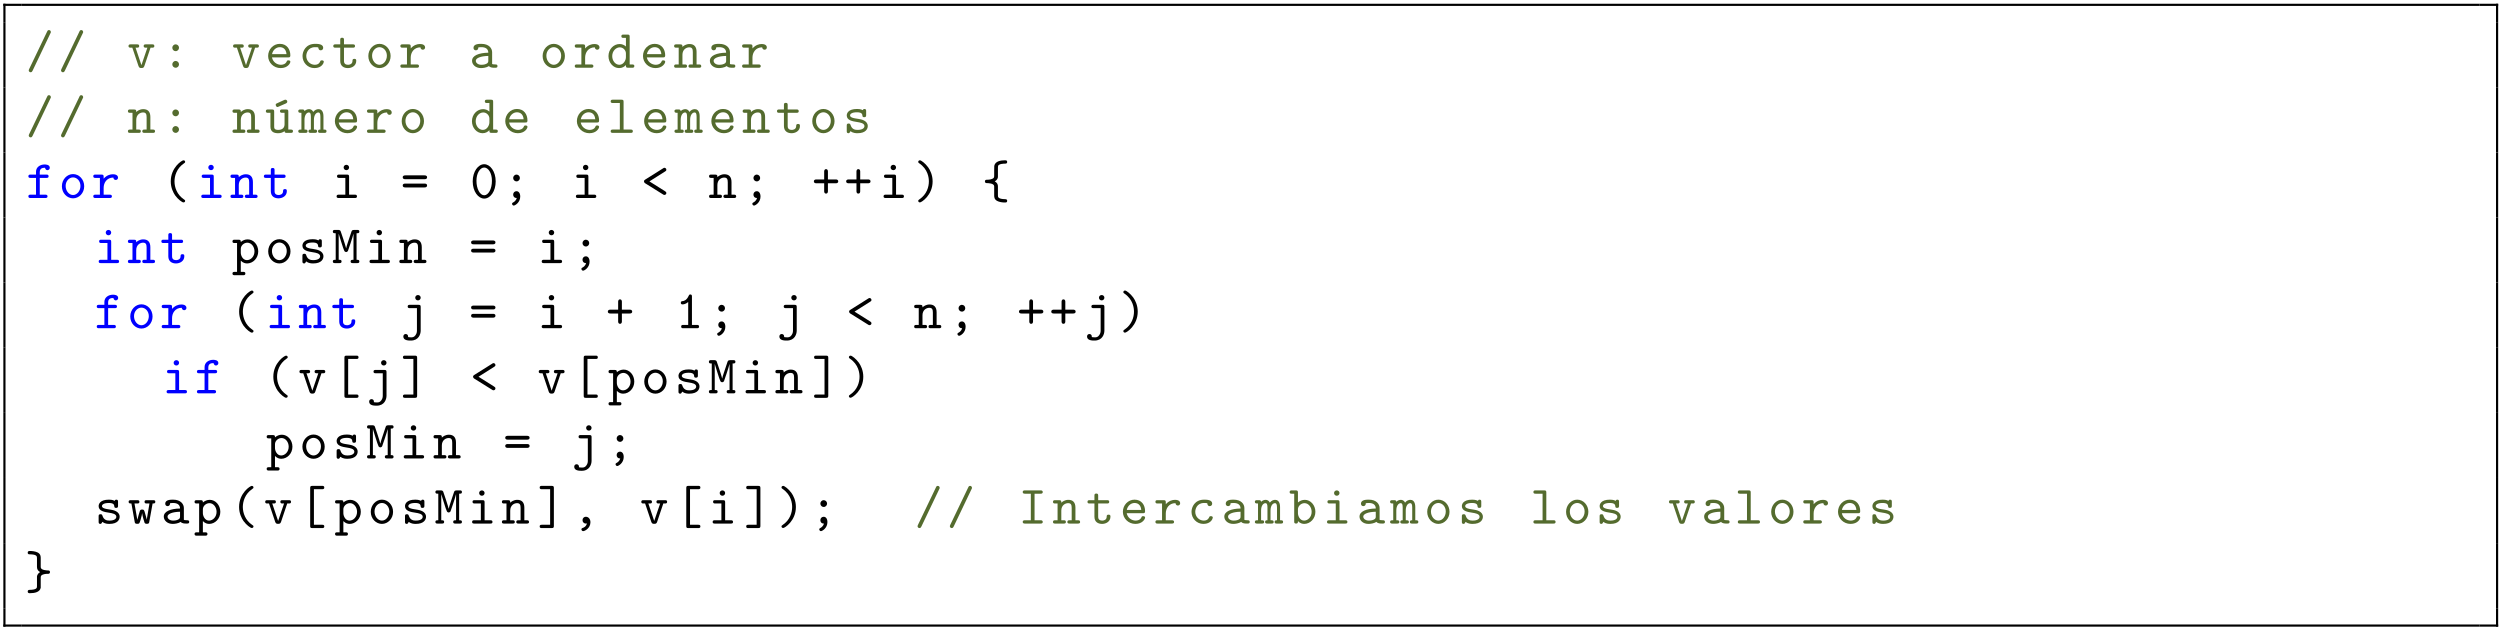<?xml version="1.0" encoding="UTF-8"?>
<svg xmlns="http://www.w3.org/2000/svg" xmlns:xlink="http://www.w3.org/1999/xlink" width="459" height="116" viewBox="0 0 459 116">
<defs>
<g>
<g id="glyph-0-0">
<path d="M 4.562 -6.328 C 4.641 -6.484 4.641 -6.484 4.641 -6.562 C 4.641 -6.75 4.5 -6.922 4.297 -6.922 C 4.078 -6.922 4 -6.766 3.953 -6.641 L 0.656 0.234 C 0.594 0.406 0.578 0.406 0.578 0.484 C 0.578 0.656 0.734 0.828 0.922 0.828 C 1.141 0.828 1.219 0.672 1.281 0.547 Z M 4.562 -6.328 "/>
</g>
<g id="glyph-0-1">
<path d="M 4.281 -3.688 L 4.578 -3.688 C 4.734 -3.688 4.984 -3.688 4.984 -3.984 C 4.984 -4.297 4.75 -4.297 4.578 -4.297 L 3.422 -4.297 C 3.266 -4.297 3.016 -4.297 3.016 -4 C 3.016 -3.688 3.266 -3.688 3.422 -3.688 L 3.703 -3.688 L 2.609 -0.484 L 1.531 -3.688 L 1.797 -3.688 C 1.953 -3.688 2.203 -3.688 2.203 -3.984 C 2.203 -4.297 1.969 -4.297 1.797 -4.297 L 0.641 -4.297 C 0.484 -4.297 0.234 -4.297 0.234 -3.984 C 0.234 -3.688 0.484 -3.688 0.641 -3.688 L 0.938 -3.688 L 2.078 -0.297 C 2.203 0.047 2.406 0.047 2.609 0.047 C 2.797 0.047 3.031 0.047 3.141 -0.297 Z M 4.281 -3.688 "/>
</g>
<g id="glyph-0-2">
<path d="M 3.234 -3.672 C 3.234 -4.031 2.938 -4.297 2.625 -4.297 C 2.25 -4.297 2 -3.984 2 -3.672 C 2 -3.312 2.297 -3.047 2.609 -3.047 C 2.984 -3.047 3.234 -3.359 3.234 -3.672 Z M 3.234 -0.625 C 3.234 -0.984 2.938 -1.25 2.625 -1.25 C 2.25 -1.25 2 -0.938 2 -0.625 C 2 -0.266 2.297 0 2.609 0 C 2.984 0 3.234 -0.312 3.234 -0.625 Z M 3.234 -0.625 "/>
</g>
<g id="glyph-0-3">
<path d="M 4.234 -1.906 C 4.438 -1.906 4.625 -1.906 4.625 -2.266 C 4.625 -3.406 3.984 -4.391 2.688 -4.391 C 1.5 -4.391 0.547 -3.391 0.547 -2.156 C 0.547 -0.953 1.562 0.062 2.844 0.062 C 4.156 0.062 4.625 -0.844 4.625 -1.094 C 4.625 -1.359 4.344 -1.359 4.281 -1.359 C 4.094 -1.359 4.016 -1.328 3.953 -1.141 C 3.734 -0.641 3.188 -0.547 2.906 -0.547 C 2.156 -0.547 1.422 -1.047 1.25 -1.906 Z M 1.266 -2.5 C 1.406 -3.234 2 -3.781 2.688 -3.781 C 3.203 -3.781 3.828 -3.531 3.922 -2.5 Z M 1.266 -2.5 "/>
</g>
<g id="glyph-0-4">
<path d="M 4.641 -1.094 C 4.641 -1.359 4.359 -1.359 4.297 -1.359 C 4.141 -1.359 4.031 -1.344 3.969 -1.141 C 3.906 -1.016 3.719 -0.547 2.984 -0.547 C 2.141 -0.547 1.422 -1.25 1.422 -2.156 C 1.422 -2.625 1.688 -3.781 3.047 -3.781 C 3.25 -3.781 3.641 -3.781 3.641 -3.688 C 3.656 -3.344 3.844 -3.203 4.078 -3.203 C 4.312 -3.203 4.531 -3.375 4.531 -3.656 C 4.531 -4.391 3.484 -4.391 3.047 -4.391 C 1.328 -4.391 0.734 -3.031 0.734 -2.156 C 0.734 -0.953 1.672 0.062 2.922 0.062 C 4.312 0.062 4.641 -0.922 4.641 -1.094 Z M 4.641 -1.094 "/>
</g>
<g id="glyph-0-5">
<path d="M 2.219 -3.688 L 3.844 -3.688 C 4 -3.688 4.25 -3.688 4.25 -3.984 C 4.25 -4.297 4 -4.297 3.844 -4.297 L 2.219 -4.297 L 2.219 -5.109 C 2.219 -5.297 2.219 -5.516 1.875 -5.516 C 1.531 -5.516 1.531 -5.312 1.531 -5.109 L 1.531 -4.297 L 0.656 -4.297 C 0.5 -4.297 0.25 -4.297 0.25 -3.984 C 0.25 -3.688 0.5 -3.688 0.641 -3.688 L 1.531 -3.688 L 1.531 -1.25 C 1.531 -0.297 2.203 0.062 2.938 0.062 C 3.672 0.062 4.469 -0.375 4.469 -1.25 C 4.469 -1.438 4.469 -1.641 4.125 -1.641 C 3.797 -1.641 3.781 -1.438 3.781 -1.266 C 3.781 -0.641 3.203 -0.547 2.984 -0.547 C 2.219 -0.547 2.219 -1.062 2.219 -1.312 Z M 2.219 -3.688 "/>
</g>
<g id="glyph-0-6">
<path d="M 4.656 -2.156 C 4.656 -3.406 3.734 -4.391 2.609 -4.391 C 1.5 -4.391 0.562 -3.406 0.562 -2.156 C 0.562 -0.891 1.516 0.062 2.609 0.062 C 3.703 0.062 4.656 -0.891 4.656 -2.156 Z M 2.609 -0.547 C 1.875 -0.547 1.25 -1.297 1.25 -2.219 C 1.25 -3.125 1.906 -3.781 2.609 -3.781 C 3.328 -3.781 3.969 -3.125 3.969 -2.219 C 3.969 -1.297 3.344 -0.547 2.609 -0.547 Z M 2.609 -0.547 "/>
</g>
<g id="glyph-0-7">
<path d="M 2.219 -1.859 C 2.219 -2.797 2.797 -3.75 4 -3.75 C 4.016 -3.516 4.188 -3.312 4.438 -3.312 C 4.656 -3.312 4.859 -3.469 4.859 -3.734 C 4.859 -3.938 4.734 -4.359 3.906 -4.359 C 3.406 -4.359 2.766 -4.172 2.219 -3.547 L 2.219 -3.891 C 2.219 -4.203 2.156 -4.297 1.812 -4.297 L 0.719 -4.297 C 0.562 -4.297 0.312 -4.297 0.312 -4 C 0.312 -3.688 0.562 -3.688 0.719 -3.688 L 1.531 -3.688 L 1.531 -0.609 L 0.719 -0.609 C 0.562 -0.609 0.312 -0.609 0.312 -0.312 C 0.312 0 0.562 0 0.719 0 L 3.312 0 C 3.469 0 3.734 0 3.734 -0.297 C 3.734 -0.609 3.469 -0.609 3.312 -0.609 L 2.219 -0.609 Z M 2.219 -1.859 "/>
</g>
<g id="glyph-0-8">
<path d="M 3.656 -0.312 C 3.875 -0.016 4.344 0 4.719 0 C 5 0 5.219 0 5.219 -0.312 C 5.219 -0.609 4.969 -0.609 4.828 -0.609 C 4.406 -0.609 4.312 -0.656 4.234 -0.688 L 4.234 -2.844 C 4.234 -3.547 3.688 -4.391 2.25 -4.391 C 1.828 -4.391 0.812 -4.391 0.812 -3.656 C 0.812 -3.359 1.016 -3.203 1.25 -3.203 C 1.406 -3.203 1.688 -3.297 1.688 -3.656 C 1.688 -3.734 1.703 -3.75 1.906 -3.766 C 2.047 -3.781 2.172 -3.781 2.266 -3.781 C 3.016 -3.781 3.531 -3.469 3.531 -2.766 C 1.781 -2.734 0.547 -2.234 0.547 -1.281 C 0.547 -0.594 1.172 0.062 2.188 0.062 C 2.562 0.062 3.188 -0.016 3.656 -0.312 Z M 3.531 -2.172 L 3.531 -1.328 C 3.531 -1.109 3.531 -0.891 3.156 -0.719 C 2.797 -0.547 2.344 -0.547 2.266 -0.547 C 1.641 -0.547 1.234 -0.891 1.234 -1.281 C 1.234 -1.766 2.094 -2.141 3.531 -2.172 Z M 3.531 -2.172 "/>
</g>
<g id="glyph-0-9">
<path d="M 3.562 -0.5 C 3.562 -0.141 3.562 0 3.969 0 L 4.688 0 C 4.859 0 5.109 0 5.109 -0.312 C 5.109 -0.609 4.844 -0.609 4.703 -0.609 L 4.25 -0.609 L 4.25 -5.688 C 4.25 -5.984 4.203 -6.094 3.859 -6.094 L 3.125 -6.094 C 2.969 -6.094 2.719 -6.094 2.719 -5.781 C 2.719 -5.484 2.984 -5.484 3.125 -5.484 L 3.562 -5.484 L 3.562 -3.906 C 3.234 -4.203 2.828 -4.359 2.406 -4.359 C 1.312 -4.359 0.359 -3.406 0.359 -2.141 C 0.359 -0.906 1.25 0.062 2.312 0.062 C 2.875 0.062 3.297 -0.203 3.562 -0.5 Z M 3.562 -2.641 L 3.562 -1.938 C 3.562 -1.375 3.125 -0.547 2.359 -0.547 C 1.641 -0.547 1.047 -1.25 1.047 -2.141 C 1.047 -3.094 1.75 -3.75 2.438 -3.75 C 3.078 -3.75 3.562 -3.188 3.562 -2.641 Z M 3.562 -2.641 "/>
</g>
<g id="glyph-0-10">
<path d="M 1.656 -3.828 C 1.656 -4.141 1.656 -4.297 1.25 -4.297 L 0.531 -4.297 C 0.375 -4.297 0.125 -4.297 0.125 -3.984 C 0.125 -3.688 0.375 -3.688 0.516 -3.688 L 0.969 -3.688 L 0.969 -0.609 L 0.531 -0.609 C 0.375 -0.609 0.125 -0.609 0.125 -0.297 C 0.125 0 0.375 0 0.516 0 L 2.109 0 C 2.25 0 2.5 0 2.5 -0.297 C 2.5 -0.609 2.25 -0.609 2.094 -0.609 L 1.656 -0.609 L 1.656 -2.375 C 1.656 -3.375 2.391 -3.75 2.906 -3.75 C 3.422 -3.75 3.562 -3.469 3.562 -2.875 L 3.562 -0.609 L 3.188 -0.609 C 3.016 -0.609 2.766 -0.609 2.766 -0.297 C 2.766 0 3.047 0 3.188 0 L 4.703 0 C 4.844 0 5.109 0 5.109 -0.297 C 5.109 -0.609 4.859 -0.609 4.688 -0.609 L 4.25 -0.609 L 4.25 -2.922 C 4.25 -3.922 3.75 -4.359 2.953 -4.359 C 2.297 -4.359 1.844 -4.016 1.656 -3.828 Z M 1.656 -3.828 "/>
</g>
<g id="glyph-0-11">
<path d="M 3.781 -5.391 C 4.016 -5.5 4.062 -5.625 4.062 -5.734 C 4.062 -5.938 3.906 -6.094 3.703 -6.094 C 3.688 -6.094 3.625 -6.094 3.516 -6.047 L 2.188 -5.438 C 2.047 -5.391 1.938 -5.328 1.938 -5.156 C 1.938 -5.078 2.016 -4.75 2.266 -4.75 C 2.344 -4.75 2.391 -4.781 2.453 -4.812 Z M 3.781 -5.391 "/>
</g>
<g id="glyph-0-12">
<path d="M 3.562 -0.312 C 3.578 0 3.781 0 3.969 0 L 4.688 0 C 4.859 0 5.109 0 5.109 -0.312 C 5.109 -0.609 4.844 -0.609 4.703 -0.609 L 4.25 -0.609 L 4.25 -3.891 C 4.25 -4.203 4.203 -4.297 3.859 -4.297 L 3.125 -4.297 C 2.969 -4.297 2.719 -4.297 2.719 -3.984 C 2.719 -3.688 2.984 -3.688 3.125 -3.688 L 3.562 -3.688 L 3.562 -1.562 C 3.562 -0.672 2.766 -0.547 2.438 -0.547 C 1.656 -0.547 1.656 -0.875 1.656 -1.203 L 1.656 -3.891 C 1.656 -4.203 1.594 -4.297 1.25 -4.297 L 0.531 -4.297 C 0.375 -4.297 0.125 -4.297 0.125 -3.984 C 0.125 -3.688 0.375 -3.688 0.516 -3.688 L 0.969 -3.688 L 0.969 -1.141 C 0.969 -0.172 1.656 0.062 2.375 0.062 C 2.797 0.062 3.203 -0.047 3.562 -0.312 Z M 3.562 -0.312 "/>
</g>
<g id="glyph-0-13">
<path d="M 1.094 -4 C 1.062 -4.297 0.875 -4.297 0.688 -4.297 L 0.375 -4.297 C 0.219 -4.297 -0.047 -4.297 -0.047 -4 C -0.047 -3.688 0.172 -3.688 0.531 -3.688 L 0.531 -0.609 C 0.172 -0.609 -0.047 -0.609 -0.047 -0.297 C -0.047 0 0.234 0 0.375 0 L 1.25 0 C 1.391 0 1.656 0 1.656 -0.297 C 1.656 -0.609 1.453 -0.609 1.094 -0.609 L 1.094 -2.391 C 1.094 -3.281 1.5 -3.75 1.906 -3.75 C 2.141 -3.75 2.266 -3.578 2.266 -2.938 L 2.266 -0.609 C 2.078 -0.609 1.828 -0.609 1.828 -0.297 C 1.828 0 2.109 0 2.25 0 L 2.984 0 C 3.141 0 3.406 0 3.406 -0.297 C 3.406 -0.609 3.188 -0.609 2.828 -0.609 L 2.828 -2.391 C 2.828 -3.281 3.234 -3.75 3.656 -3.75 C 3.875 -3.75 4.016 -3.578 4.016 -2.938 L 4.016 -0.609 C 3.828 -0.609 3.578 -0.609 3.578 -0.297 C 3.578 0 3.844 0 3.984 0 L 4.734 0 C 4.891 0 5.141 0 5.141 -0.297 C 5.141 -0.609 4.938 -0.609 4.578 -0.609 L 4.578 -3.016 C 4.578 -3.219 4.578 -4.359 3.688 -4.359 C 3.391 -4.359 2.984 -4.234 2.703 -3.844 C 2.547 -4.172 2.266 -4.359 1.938 -4.359 C 1.625 -4.359 1.328 -4.219 1.094 -4 Z M 1.094 -4 "/>
</g>
<g id="glyph-0-14">
<path d="M 2.953 -5.688 C 2.953 -5.984 2.906 -6.094 2.562 -6.094 L 0.984 -6.094 C 0.828 -6.094 0.578 -6.094 0.578 -5.781 C 0.578 -5.484 0.844 -5.484 0.984 -5.484 L 2.266 -5.484 L 2.266 -0.609 L 0.984 -0.609 C 0.828 -0.609 0.578 -0.609 0.578 -0.297 C 0.578 0 0.844 0 0.984 0 L 4.25 0 C 4.406 0 4.656 0 4.656 -0.297 C 4.656 -0.609 4.422 -0.609 4.25 -0.609 L 2.953 -0.609 Z M 2.953 -5.688 "/>
</g>
<g id="glyph-0-15">
<path d="M 2.969 -2.547 C 2.734 -2.578 2.547 -2.609 2.297 -2.656 C 2 -2.703 1.328 -2.828 1.328 -3.203 C 1.328 -3.469 1.641 -3.781 2.594 -3.781 C 3.422 -3.781 3.562 -3.484 3.594 -3.219 C 3.594 -3.047 3.625 -2.875 3.922 -2.875 C 4.281 -2.875 4.281 -3.094 4.281 -3.297 L 4.281 -3.984 C 4.281 -4.141 4.281 -4.391 3.984 -4.391 C 3.734 -4.391 3.703 -4.25 3.672 -4.172 C 3.234 -4.391 2.797 -4.391 2.609 -4.391 C 0.953 -4.391 0.719 -3.562 0.719 -3.203 C 0.719 -2.297 1.766 -2.125 2.688 -1.984 C 3.172 -1.906 3.969 -1.781 3.969 -1.25 C 3.969 -0.875 3.594 -0.547 2.688 -0.547 C 2.219 -0.547 1.672 -0.656 1.422 -1.438 C 1.359 -1.609 1.328 -1.719 1.062 -1.719 C 0.719 -1.719 0.719 -1.516 0.719 -1.312 L 0.719 -0.344 C 0.719 -0.188 0.719 0.062 1.016 0.062 C 1.109 0.062 1.266 0.047 1.391 -0.312 C 1.875 0.047 2.406 0.062 2.688 0.062 C 4.25 0.062 4.578 -0.766 4.578 -1.25 C 4.578 -2.281 3.297 -2.5 2.969 -2.547 Z M 2.969 -2.547 "/>
</g>
<g id="glyph-0-16">
<path d="M 2.516 -3.688 L 3.734 -3.688 C 3.891 -3.688 4.141 -3.688 4.141 -3.984 C 4.141 -4.297 3.891 -4.297 3.734 -4.297 L 2.516 -4.297 L 2.516 -4.766 C 2.516 -5.547 3.188 -5.547 3.484 -5.547 C 3.484 -5.5 3.578 -5.109 3.922 -5.109 C 4.125 -5.109 4.359 -5.281 4.359 -5.547 C 4.359 -6.156 3.562 -6.156 3.406 -6.156 C 2.609 -6.156 1.828 -5.688 1.828 -4.828 L 1.828 -4.297 L 0.844 -4.297 C 0.672 -4.297 0.422 -4.297 0.422 -3.984 C 0.422 -3.688 0.672 -3.688 0.828 -3.688 L 1.828 -3.688 L 1.828 -0.609 L 0.828 -0.609 C 0.672 -0.609 0.422 -0.609 0.422 -0.312 C 0.422 0 0.672 0 0.828 0 L 3.531 0 C 3.672 0 3.938 0 3.938 -0.297 C 3.938 -0.609 3.672 -0.609 3.531 -0.609 L 2.516 -0.609 Z M 2.516 -3.688 "/>
</g>
<g id="glyph-0-17">
<path d="M 4.359 0.531 C 4.359 0.391 4.281 0.344 4.109 0.234 C 2.875 -0.609 2.406 -1.938 2.406 -3.047 C 2.406 -4.047 2.797 -5.438 4.125 -6.344 C 4.281 -6.453 4.359 -6.484 4.359 -6.641 C 4.359 -6.719 4.312 -6.922 4.047 -6.922 C 3.766 -6.922 1.719 -5.609 1.719 -3.047 C 1.719 -1.859 2.188 -0.969 2.531 -0.469 C 3.062 0.266 3.812 0.812 4.047 0.812 C 4.312 0.812 4.359 0.625 4.359 0.531 Z M 4.359 0.531 "/>
</g>
<g id="glyph-0-18">
<path d="M 3.078 -3.891 C 3.078 -4.203 3.016 -4.297 2.688 -4.297 L 1.266 -4.297 C 1.109 -4.297 0.859 -4.297 0.859 -4 C 0.859 -3.688 1.109 -3.688 1.266 -3.688 L 2.391 -3.688 L 2.391 -0.609 L 1.188 -0.609 C 1.031 -0.609 0.781 -0.609 0.781 -0.297 C 0.781 0 1.031 0 1.188 0 L 4.125 0 C 4.281 0 4.531 0 4.531 -0.297 C 4.531 -0.609 4.281 -0.609 4.125 -0.609 L 3.078 -0.609 Z M 3.078 -5.609 C 3.078 -5.875 2.859 -6.094 2.578 -6.094 C 2.297 -6.094 2.078 -5.875 2.078 -5.609 C 2.078 -5.328 2.297 -5.109 2.578 -5.109 C 2.859 -5.109 3.078 -5.328 3.078 -5.609 Z M 3.078 -5.609 "/>
</g>
<g id="glyph-0-19">
<path d="M 4.391 -3.453 C 4.516 -3.453 4.844 -3.453 4.844 -3.812 C 4.844 -4.156 4.469 -4.156 4.344 -4.156 L 0.891 -4.156 C 0.75 -4.156 0.375 -4.156 0.375 -3.812 C 0.375 -3.453 0.703 -3.453 0.828 -3.453 Z M 4.344 -1.938 C 4.469 -1.938 4.844 -1.938 4.844 -2.297 C 4.844 -2.641 4.516 -2.641 4.391 -2.641 L 0.828 -2.641 C 0.703 -2.641 0.375 -2.641 0.375 -2.297 C 0.375 -1.938 0.75 -1.938 0.891 -1.938 Z M 4.344 -1.938 "/>
</g>
<g id="glyph-0-20">
<path d="M 4.719 -3.047 C 4.719 -4.891 3.703 -6.203 2.609 -6.203 C 1.5 -6.203 0.5 -4.859 0.5 -3.047 C 0.5 -1.203 1.516 0.109 2.609 0.109 C 3.734 0.109 4.719 -1.219 4.719 -3.047 Z M 2.609 -0.5 C 1.828 -0.5 1.188 -1.672 1.188 -3.156 C 1.188 -4.609 1.875 -5.594 2.609 -5.594 C 3.344 -5.594 4.031 -4.609 4.031 -3.156 C 4.031 -1.672 3.391 -0.5 2.609 -0.5 Z M 2.609 -0.5 "/>
</g>
<g id="glyph-0-21">
<path d="M 3.234 -3.672 C 3.234 -4.031 2.938 -4.297 2.625 -4.297 C 2.25 -4.297 2 -3.984 2 -3.672 C 2 -3.312 2.297 -3.047 2.609 -3.047 C 2.984 -3.047 3.234 -3.359 3.234 -3.672 Z M 2.656 0 C 2.516 0.531 2.141 0.734 2 0.812 C 1.938 0.844 1.797 0.906 1.797 1.062 C 1.797 1.219 1.938 1.391 2.109 1.391 C 2.328 1.391 3.297 0.844 3.297 -0.266 C 3.297 -0.922 2.984 -1.25 2.609 -1.25 C 2.25 -1.25 2 -0.969 2 -0.625 C 2 -0.344 2.156 0 2.656 0 Z M 2.656 0 "/>
</g>
<g id="glyph-0-22">
<path d="M 4.422 -4.859 C 4.531 -4.922 4.672 -5 4.672 -5.188 C 4.672 -5.422 4.469 -5.547 4.312 -5.547 C 4.234 -5.547 4.203 -5.531 4.062 -5.438 L 0.781 -3.375 C 0.688 -3.312 0.562 -3.234 0.562 -3.047 C 0.562 -2.922 0.641 -2.812 0.734 -2.734 L 4.062 -0.656 C 4.203 -0.562 4.234 -0.562 4.312 -0.562 C 4.469 -0.562 4.672 -0.672 4.672 -0.906 C 4.672 -1.094 4.531 -1.172 4.422 -1.25 L 1.562 -3.047 Z M 4.422 -4.859 "/>
</g>
<g id="glyph-0-23">
<path d="M 2.953 -2.703 L 4.375 -2.703 C 4.5 -2.703 4.844 -2.703 4.844 -3.047 C 4.844 -3.406 4.5 -3.406 4.375 -3.406 L 2.953 -3.406 L 2.953 -4.828 C 2.953 -4.938 2.953 -5.297 2.609 -5.297 C 2.266 -5.297 2.266 -4.938 2.266 -4.828 L 2.266 -3.406 L 0.844 -3.406 C 0.734 -3.406 0.375 -3.406 0.375 -3.047 C 0.375 -2.703 0.734 -2.703 0.844 -2.703 L 2.266 -2.703 L 2.266 -1.281 C 2.266 -1.156 2.266 -0.812 2.609 -0.812 C 2.953 -0.812 2.953 -1.156 2.953 -1.281 Z M 2.953 -2.703 "/>
</g>
<g id="glyph-0-24">
<path d="M 3.516 -3.047 C 3.516 -4.234 3.047 -5.141 2.703 -5.625 C 2.172 -6.359 1.422 -6.922 1.188 -6.922 C 0.938 -6.922 0.875 -6.719 0.875 -6.641 C 0.875 -6.484 0.984 -6.422 1.031 -6.391 C 2.672 -5.297 2.828 -3.703 2.828 -3.047 C 2.828 -2.047 2.453 -0.672 1.109 0.234 C 0.953 0.344 0.875 0.391 0.875 0.531 C 0.875 0.625 0.938 0.812 1.188 0.812 C 1.469 0.812 3.516 -0.5 3.516 -3.047 Z M 3.516 -3.047 "/>
</g>
<g id="glyph-0-25">
<path d="M 2.953 -5.188 C 2.953 -5.438 2.953 -5.828 2.984 -5.906 C 3.172 -6.297 4.047 -6.312 4.391 -6.312 C 4.453 -6.312 4.656 -6.375 4.656 -6.609 C 4.656 -6.922 4.422 -6.922 4.234 -6.922 C 3.531 -6.922 2.453 -6.781 2.281 -5.906 C 2.266 -5.859 2.266 -5.359 2.266 -5.078 L 2.266 -4.172 C 2.266 -3.812 2.266 -3.672 1.906 -3.516 C 1.562 -3.359 1.062 -3.344 0.828 -3.344 C 0.766 -3.344 0.562 -3.297 0.562 -3.047 C 0.562 -2.75 0.812 -2.734 0.906 -2.734 C 1.172 -2.734 2.25 -2.703 2.266 -2.156 L 2.266 -0.516 C 2.266 -0.203 2.266 0.234 2.797 0.531 C 3.203 0.75 3.766 0.828 4.234 0.828 C 4.422 0.828 4.656 0.828 4.656 0.516 C 4.656 0.234 4.406 0.219 4.312 0.219 C 2.953 0.188 2.953 -0.172 2.953 -0.484 L 2.953 -2.078 C 2.953 -2.328 2.938 -2.734 2.375 -3.047 C 2.797 -3.297 2.953 -3.625 2.953 -3.875 Z M 2.953 -5.188 "/>
</g>
<g id="glyph-0-26">
<path d="M 1.656 -2.625 C 1.656 -3.219 2.234 -3.75 2.859 -3.75 C 3.594 -3.75 4.172 -3.016 4.172 -2.156 C 4.172 -1.203 3.484 -0.547 2.781 -0.547 C 2 -0.547 1.656 -1.422 1.656 -1.906 Z M 1.656 -0.453 C 2.062 -0.031 2.5 0.062 2.812 0.062 C 3.891 0.062 4.859 -0.891 4.859 -2.156 C 4.859 -3.375 3.984 -4.359 2.922 -4.359 C 2.438 -4.359 2 -4.172 1.656 -3.875 C 1.656 -4.156 1.641 -4.297 1.25 -4.297 L 0.531 -4.297 C 0.375 -4.297 0.125 -4.297 0.125 -3.984 C 0.125 -3.688 0.375 -3.688 0.516 -3.688 L 0.969 -3.688 L 0.969 1.609 L 0.531 1.609 C 0.375 1.609 0.125 1.609 0.125 1.906 C 0.125 2.219 0.375 2.219 0.516 2.219 L 2.109 2.219 C 2.25 2.219 2.5 2.219 2.5 1.906 C 2.5 1.609 2.25 1.609 2.094 1.609 L 1.656 1.609 Z M 1.656 -0.453 "/>
</g>
<g id="glyph-0-27">
<path d="M 2.891 -3.672 C 2.766 -3.312 2.688 -3.031 2.625 -2.734 L 2.609 -2.734 C 2.516 -3.203 1.641 -5.797 1.609 -5.859 C 1.516 -6.094 1.266 -6.094 1.125 -6.094 L 0.562 -6.094 C 0.422 -6.094 0.172 -6.094 0.172 -5.797 C 0.172 -5.484 0.375 -5.484 0.703 -5.484 L 0.703 -0.609 C 0.375 -0.609 0.172 -0.609 0.172 -0.297 C 0.172 0 0.422 0 0.562 0 L 1.391 0 C 1.531 0 1.781 0 1.781 -0.297 C 1.781 -0.609 1.578 -0.609 1.25 -0.609 L 1.25 -5.359 L 1.266 -5.359 C 1.375 -4.906 2.016 -2.984 2.047 -2.859 C 2.141 -2.625 2.266 -2.25 2.312 -2.188 C 2.375 -2.109 2.5 -2.031 2.609 -2.031 C 2.734 -2.031 2.875 -2.109 2.953 -2.25 C 2.984 -2.312 3.844 -4.828 3.953 -5.359 L 3.969 -5.359 L 3.969 -0.609 C 3.656 -0.609 3.438 -0.609 3.438 -0.297 C 3.438 0 3.688 0 3.844 0 L 4.656 0 C 4.812 0 5.047 0 5.047 -0.297 C 5.047 -0.609 4.844 -0.609 4.531 -0.609 L 4.531 -5.484 C 4.844 -5.484 5.047 -5.484 5.047 -5.797 C 5.047 -6.094 4.812 -6.094 4.656 -6.094 L 4.094 -6.094 C 3.688 -6.094 3.656 -5.953 3.562 -5.688 Z M 2.891 -3.672 "/>
</g>
<g id="glyph-0-28">
<path d="M 3.672 -3.891 C 3.672 -4.203 3.609 -4.297 3.266 -4.297 L 1.688 -4.297 C 1.531 -4.297 1.281 -4.297 1.281 -3.984 C 1.281 -3.688 1.531 -3.688 1.688 -3.688 L 2.984 -3.688 L 2.984 0.391 C 2.984 0.562 2.984 0.938 2.719 1.281 C 2.453 1.672 2.141 1.672 1.906 1.672 C 1.625 1.672 1.5 1.641 1.359 1.625 C 1.359 1.594 1.359 1.578 1.359 1.5 C 1.359 1.219 1.141 1.062 0.922 1.062 C 0.703 1.062 0.484 1.219 0.484 1.516 C 0.484 2.266 1.453 2.266 1.859 2.266 C 3.312 2.266 3.672 1.078 3.672 0.438 Z M 3.672 -5.609 C 3.672 -5.875 3.453 -6.094 3.172 -6.094 C 2.891 -6.094 2.672 -5.875 2.672 -5.609 C 2.672 -5.328 2.891 -5.109 3.172 -5.109 C 3.453 -5.109 3.672 -5.328 3.672 -5.609 Z M 3.672 -5.609 "/>
</g>
<g id="glyph-0-29">
<path d="M 3.094 -5.797 C 3.094 -5.953 3.094 -6.203 2.797 -6.203 C 2.609 -6.203 2.547 -6.078 2.5 -5.969 C 2.125 -5.109 1.609 -5 1.422 -4.984 C 1.25 -4.969 1.047 -4.953 1.047 -4.672 C 1.047 -4.422 1.219 -4.375 1.375 -4.375 C 1.562 -4.375 1.969 -4.438 2.406 -4.812 L 2.406 -0.609 L 1.5 -0.609 C 1.344 -0.609 1.109 -0.609 1.109 -0.297 C 1.109 0 1.359 0 1.5 0 L 4 0 C 4.156 0 4.406 0 4.406 -0.297 C 4.406 -0.609 4.172 -0.609 4 -0.609 L 3.094 -0.609 Z M 3.094 -5.797 "/>
</g>
<g id="glyph-0-30">
<path d="M 4.422 -6.312 C 4.562 -6.312 4.812 -6.312 4.812 -6.609 C 4.812 -6.922 4.578 -6.922 4.422 -6.922 L 2.609 -6.922 C 2.281 -6.922 2.219 -6.828 2.219 -6.516 L 2.219 0.422 C 2.219 0.734 2.266 0.828 2.609 0.828 L 4.422 0.828 C 4.562 0.828 4.812 0.828 4.812 0.531 C 4.812 0.219 4.578 0.219 4.422 0.219 L 2.906 0.219 L 2.906 -6.312 Z M 4.422 -6.312 "/>
</g>
<g id="glyph-0-31">
<path d="M 3.016 -6.516 C 3.016 -6.812 2.953 -6.922 2.609 -6.922 L 0.812 -6.922 C 0.656 -6.922 0.406 -6.922 0.406 -6.625 C 0.406 -6.312 0.641 -6.312 0.812 -6.312 L 2.328 -6.312 L 2.328 0.219 L 0.812 0.219 C 0.656 0.219 0.406 0.219 0.406 0.516 C 0.406 0.828 0.641 0.828 0.812 0.828 L 2.609 0.828 C 2.938 0.828 3.016 0.734 3.016 0.422 Z M 3.016 -6.516 "/>
</g>
<g id="glyph-0-32">
<path d="M 4.562 -3.688 C 4.859 -3.688 5.062 -3.688 5.062 -4 C 5.062 -4.297 4.828 -4.297 4.641 -4.297 L 3.5 -4.297 C 3.312 -4.297 3.078 -4.297 3.078 -4 C 3.078 -3.688 3.312 -3.688 3.5 -3.688 L 3.984 -3.688 L 3.484 -0.719 C 3.438 -0.984 3.312 -1.438 3.188 -1.844 C 3.016 -2.469 2.984 -2.578 2.625 -2.578 C 2.531 -2.578 2.344 -2.578 2.234 -2.359 C 2.203 -2.297 1.797 -0.922 1.766 -0.719 L 1.75 -0.719 L 1.234 -3.688 L 1.719 -3.688 C 1.906 -3.688 2.141 -3.688 2.141 -3.984 C 2.141 -4.297 1.906 -4.297 1.719 -4.297 L 0.578 -4.297 C 0.406 -4.297 0.156 -4.297 0.156 -4 C 0.156 -3.688 0.375 -3.688 0.672 -3.688 L 1.266 -0.344 C 1.312 -0.109 1.328 0.047 1.734 0.047 C 2.141 0.047 2.156 -0.047 2.344 -0.656 C 2.594 -1.531 2.609 -1.672 2.625 -1.891 L 2.641 -1.891 C 2.688 -1.375 3.062 -0.203 3.094 -0.125 C 3.219 0.047 3.406 0.047 3.516 0.047 C 3.891 0.047 3.922 -0.125 3.953 -0.344 Z M 4.562 -3.688 "/>
</g>
<g id="glyph-0-33">
<path d="M 2.812 -0.031 C 2.656 0.594 2.188 0.75 2.078 0.781 C 1.969 0.812 1.797 0.875 1.797 1.062 C 1.797 1.219 1.938 1.391 2.109 1.391 C 2.438 1.391 3.453 0.844 3.453 -0.25 C 3.453 -0.859 3.062 -1.25 2.625 -1.25 C 2.219 -1.25 2 -0.953 2 -0.625 C 2 -0.25 2.281 0 2.609 0 C 2.672 0 2.734 -0.016 2.812 -0.031 Z M 2.812 -0.031 "/>
</g>
<g id="glyph-0-34">
<path d="M 2.953 -5.484 L 4.031 -5.484 C 4.188 -5.484 4.453 -5.484 4.453 -5.781 C 4.453 -6.094 4.188 -6.094 4.031 -6.094 L 1.203 -6.094 C 1.047 -6.094 0.781 -6.094 0.781 -5.797 C 0.781 -5.484 1.047 -5.484 1.203 -5.484 L 2.266 -5.484 L 2.266 -0.609 L 1.203 -0.609 C 1.047 -0.609 0.781 -0.609 0.781 -0.312 C 0.781 0 1.047 0 1.203 0 L 4.031 0 C 4.188 0 4.453 0 4.453 -0.297 C 4.453 -0.609 4.188 -0.609 4.031 -0.609 L 2.953 -0.609 Z M 2.953 -5.484 "/>
</g>
<g id="glyph-0-35">
<path d="M 1.656 -3.875 L 1.656 -5.688 C 1.656 -5.984 1.594 -6.094 1.25 -6.094 L 0.531 -6.094 C 0.375 -6.094 0.125 -6.094 0.125 -5.781 C 0.125 -5.484 0.375 -5.484 0.516 -5.484 L 0.969 -5.484 L 0.969 -0.406 C 0.969 -0.203 0.969 0 1.312 0 C 1.656 0 1.656 -0.203 1.656 -0.453 C 2.062 -0.031 2.5 0.062 2.812 0.062 C 3.891 0.062 4.859 -0.891 4.859 -2.156 C 4.859 -3.375 3.984 -4.359 2.922 -4.359 C 2.438 -4.359 2 -4.172 1.656 -3.875 Z M 1.656 -1.906 L 1.656 -2.625 C 1.656 -3.219 2.234 -3.75 2.859 -3.75 C 3.594 -3.75 4.172 -3.016 4.172 -2.156 C 4.172 -1.203 3.484 -0.547 2.781 -0.547 C 2 -0.547 1.656 -1.422 1.656 -1.906 Z M 1.656 -1.906 "/>
</g>
<g id="glyph-0-36">
<path d="M 2.953 -5.609 C 2.953 -5.875 2.953 -6.328 2.438 -6.625 C 1.969 -6.875 1.328 -6.922 0.984 -6.922 C 0.812 -6.922 0.562 -6.922 0.562 -6.609 C 0.562 -6.344 0.75 -6.312 0.891 -6.312 C 2.266 -6.297 2.266 -5.938 2.266 -5.609 L 2.266 -4 C 2.266 -3.594 2.422 -3.281 2.844 -3.047 C 2.297 -2.734 2.266 -2.266 2.266 -2.219 L 2.266 -0.453 C 2.266 -0.156 2.266 0.203 0.828 0.219 C 0.766 0.219 0.562 0.281 0.562 0.516 C 0.562 0.828 0.812 0.828 0.984 0.828 C 1.859 0.828 2.797 0.625 2.953 -0.172 C 2.953 -0.234 2.953 -0.734 2.953 -1.016 L 2.953 -1.906 C 2.953 -2.266 2.953 -2.422 3.312 -2.578 C 3.672 -2.734 4.156 -2.734 4.391 -2.734 C 4.453 -2.734 4.656 -2.797 4.656 -3.047 C 4.656 -3.344 4.422 -3.344 4.312 -3.344 C 4.078 -3.359 2.984 -3.375 2.953 -3.938 Z M 2.953 -5.609 "/>
</g>
</g>
</defs>
<path fill="none" stroke-width="0.398" stroke-linecap="butt" stroke-linejoin="miter" stroke="rgb(0%, 0%, 0%)" stroke-opacity="1" stroke-miterlimit="10" d="M 0.001 -0.001 L 0.001 3.385 " transform="matrix(1, 0, 0, -1, 0.812, 4.073)"/>
<path fill="none" stroke-width="0.398" stroke-linecap="butt" stroke-linejoin="miter" stroke="rgb(0%, 0%, 0%)" stroke-opacity="1" stroke-miterlimit="10" d="M 0 -0.002 L 3.387 -0.002 " transform="matrix(1, 0, 0, -1, 0.613, 0.885)"/>
<path fill="none" stroke-width="0.398" stroke-linecap="butt" stroke-linejoin="miter" stroke="rgb(0%, 0%, 0%)" stroke-opacity="1" stroke-miterlimit="10" d="M 0 -0.002 L 451.277 -0.002 " transform="matrix(1, 0, 0, -1, 4, 0.885)"/>
<path fill="none" stroke-width="0.398" stroke-linecap="butt" stroke-linejoin="miter" stroke="rgb(0%, 0%, 0%)" stroke-opacity="1" stroke-miterlimit="10" d="M 0.001 -0.002 L 3.388 -0.002 " transform="matrix(1, 0, 0, -1, 455.276, 0.885)"/>
<path fill="none" stroke-width="0.398" stroke-linecap="butt" stroke-linejoin="miter" stroke="rgb(0%, 0%, 0%)" stroke-opacity="1" stroke-miterlimit="10" d="M 0.001 -0.001 L 0.001 3.385 " transform="matrix(1, 0, 0, -1, 458.464, 4.073)"/>
<path fill="none" stroke-width="0.398" stroke-linecap="butt" stroke-linejoin="miter" stroke="rgb(0%, 0%, 0%)" stroke-opacity="1" stroke-miterlimit="10" d="M 0.001 0.001 L 0.001 11.954 " transform="matrix(1, 0, 0, -1, 0.812, 16.028)"/>
<path fill="none" stroke-width="0.398" stroke-linecap="butt" stroke-linejoin="miter" stroke="rgb(0%, 0%, 0%)" stroke-opacity="1" stroke-miterlimit="10" d="M 0.001 0.001 L 0.001 11.954 " transform="matrix(1, 0, 0, -1, 458.464, 16.028)"/>
<g fill="rgb(32.999%, 42%, 17.999%)" fill-opacity="1">
<use xlink:href="#glyph-0-0" x="4.697" y="12.441"/>
</g>
<g fill="rgb(32.999%, 42%, 17.999%)" fill-opacity="1">
<use xlink:href="#glyph-0-0" x="10.625" y="12.441"/>
</g>
<g fill="rgb(32.999%, 42%, 17.999%)" fill-opacity="1">
<use xlink:href="#glyph-0-1" x="23.357" y="12.441"/>
</g>
<g fill="rgb(32.999%, 42%, 17.999%)" fill-opacity="1">
<use xlink:href="#glyph-0-2" x="29.633" y="12.441"/>
</g>
<g fill="rgb(32.999%, 42%, 17.999%)" fill-opacity="1">
<use xlink:href="#glyph-0-1" x="42.555" y="12.441"/>
</g>
<g fill="rgb(32.999%, 42%, 17.999%)" fill-opacity="1">
<use xlink:href="#glyph-0-3" x="48.682" y="12.441"/>
</g>
<g fill="rgb(32.999%, 42%, 17.999%)" fill-opacity="1">
<use xlink:href="#glyph-0-4" x="54.809" y="12.441"/>
</g>
<g fill="rgb(32.999%, 42%, 17.999%)" fill-opacity="1">
<use xlink:href="#glyph-0-5" x="60.936" y="12.441"/>
</g>
<g fill="rgb(32.999%, 42%, 17.999%)" fill-opacity="1">
<use xlink:href="#glyph-0-6" x="67.063" y="12.441"/>
</g>
<g fill="rgb(32.999%, 42%, 17.999%)" fill-opacity="1">
<use xlink:href="#glyph-0-7" x="73.19" y="12.441"/>
</g>
<g fill="rgb(32.999%, 42%, 17.999%)" fill-opacity="1">
<use xlink:href="#glyph-0-8" x="86.121" y="12.441"/>
</g>
<g fill="rgb(32.999%, 42%, 17.999%)" fill-opacity="1">
<use xlink:href="#glyph-0-6" x="99.063" y="12.441"/>
</g>
<g fill="rgb(32.999%, 42%, 17.999%)" fill-opacity="1">
<use xlink:href="#glyph-0-7" x="105.21" y="12.441"/>
</g>
<g fill="rgb(32.999%, 42%, 17.999%)" fill-opacity="1">
<use xlink:href="#glyph-0-9" x="111.357" y="12.441"/>
</g>
<g fill="rgb(32.999%, 42%, 17.999%)" fill-opacity="1">
<use xlink:href="#glyph-0-3" x="117.504" y="12.441"/>
</g>
<g fill="rgb(32.999%, 42%, 17.999%)" fill-opacity="1">
<use xlink:href="#glyph-0-10" x="123.64" y="12.441"/>
</g>
<g fill="rgb(32.999%, 42%, 17.999%)" fill-opacity="1">
<use xlink:href="#glyph-0-8" x="129.787" y="12.441"/>
</g>
<g fill="rgb(32.999%, 42%, 17.999%)" fill-opacity="1">
<use xlink:href="#glyph-0-7" x="135.934" y="12.441"/>
</g>
<path fill="none" stroke-width="0.398" stroke-linecap="butt" stroke-linejoin="miter" stroke="rgb(0%, 0%, 0%)" stroke-opacity="1" stroke-miterlimit="10" d="M 0.001 -0.001 L 0.001 11.956 " transform="matrix(1, 0, 0, -1, 0.812, 27.983)"/>
<path fill="none" stroke-width="0.398" stroke-linecap="butt" stroke-linejoin="miter" stroke="rgb(0%, 0%, 0%)" stroke-opacity="1" stroke-miterlimit="10" d="M 0.001 -0.001 L 0.001 11.956 " transform="matrix(1, 0, 0, -1, 458.464, 27.983)"/>
<g fill="rgb(32.999%, 42%, 17.999%)" fill-opacity="1">
<use xlink:href="#glyph-0-0" x="4.697" y="24.397"/>
</g>
<g fill="rgb(32.999%, 42%, 17.999%)" fill-opacity="1">
<use xlink:href="#glyph-0-0" x="10.625" y="24.397"/>
</g>
<g fill="rgb(32.999%, 42%, 17.999%)" fill-opacity="1">
<use xlink:href="#glyph-0-10" x="23.357" y="24.397"/>
</g>
<g fill="rgb(32.999%, 42%, 17.999%)" fill-opacity="1">
<use xlink:href="#glyph-0-2" x="29.633" y="24.397"/>
</g>
<g fill="rgb(32.999%, 42%, 17.999%)" fill-opacity="1">
<use xlink:href="#glyph-0-10" x="42.555" y="24.397"/>
</g>
<g fill="rgb(32.999%, 42%, 17.999%)" fill-opacity="1">
<use xlink:href="#glyph-0-11" x="48.682" y="24.397"/>
</g>
<g fill="rgb(32.999%, 42%, 17.999%)" fill-opacity="1">
<use xlink:href="#glyph-0-12" x="48.682" y="24.397"/>
</g>
<g fill="rgb(32.999%, 42%, 17.999%)" fill-opacity="1">
<use xlink:href="#glyph-0-13" x="54.809" y="24.397"/>
</g>
<g fill="rgb(32.999%, 42%, 17.999%)" fill-opacity="1">
<use xlink:href="#glyph-0-3" x="60.936" y="24.397"/>
</g>
<g fill="rgb(32.999%, 42%, 17.999%)" fill-opacity="1">
<use xlink:href="#glyph-0-7" x="67.063" y="24.397"/>
</g>
<g fill="rgb(32.999%, 42%, 17.999%)" fill-opacity="1">
<use xlink:href="#glyph-0-6" x="73.19" y="24.397"/>
</g>
<g fill="rgb(32.999%, 42%, 17.999%)" fill-opacity="1">
<use xlink:href="#glyph-0-9" x="86.291" y="24.397"/>
</g>
<g fill="rgb(32.999%, 42%, 17.999%)" fill-opacity="1">
<use xlink:href="#glyph-0-3" x="92.218" y="24.397"/>
</g>
<g fill="rgb(32.999%, 42%, 17.999%)" fill-opacity="1">
<use xlink:href="#glyph-0-3" x="105.369" y="24.397"/>
</g>
<g fill="rgb(32.999%, 42%, 17.999%)" fill-opacity="1">
<use xlink:href="#glyph-0-14" x="111.536" y="24.397"/>
</g>
<g fill="rgb(32.999%, 42%, 17.999%)" fill-opacity="1">
<use xlink:href="#glyph-0-3" x="117.713" y="24.397"/>
</g>
<g fill="rgb(32.999%, 42%, 17.999%)" fill-opacity="1">
<use xlink:href="#glyph-0-13" x="123.88" y="24.397"/>
</g>
<g fill="rgb(32.999%, 42%, 17.999%)" fill-opacity="1">
<use xlink:href="#glyph-0-3" x="130.056" y="24.397"/>
</g>
<g fill="rgb(32.999%, 42%, 17.999%)" fill-opacity="1">
<use xlink:href="#glyph-0-10" x="136.223" y="24.397"/>
</g>
<g fill="rgb(32.999%, 42%, 17.999%)" fill-opacity="1">
<use xlink:href="#glyph-0-5" x="142.4" y="24.397"/>
</g>
<g fill="rgb(32.999%, 42%, 17.999%)" fill-opacity="1">
<use xlink:href="#glyph-0-6" x="148.567" y="24.397"/>
</g>
<g fill="rgb(32.999%, 42%, 17.999%)" fill-opacity="1">
<use xlink:href="#glyph-0-15" x="154.744" y="24.397"/>
</g>
<path fill="none" stroke-width="0.398" stroke-linecap="butt" stroke-linejoin="miter" stroke="rgb(0%, 0%, 0%)" stroke-opacity="1" stroke-miterlimit="10" d="M 0.001 0.001 L 0.001 11.954 " transform="matrix(1, 0, 0, -1, 0.812, 39.938)"/>
<path fill="none" stroke-width="0.398" stroke-linecap="butt" stroke-linejoin="miter" stroke="rgb(0%, 0%, 0%)" stroke-opacity="1" stroke-miterlimit="10" d="M 0.001 0.001 L 0.001 11.954 " transform="matrix(1, 0, 0, -1, 458.464, 39.938)"/>
<g fill="rgb(0%, 0%, 100%)" fill-opacity="1">
<use xlink:href="#glyph-0-16" x="4.785" y="36.352"/>
</g>
<g fill="rgb(0%, 0%, 100%)" fill-opacity="1">
<use xlink:href="#glyph-0-6" x="10.802" y="36.352"/>
</g>
<g fill="rgb(0%, 0%, 100%)" fill-opacity="1">
<use xlink:href="#glyph-0-7" x="16.81" y="36.352"/>
</g>
<g fill="rgb(0%, 0%, 0%)" fill-opacity="1">
<use xlink:href="#glyph-0-17" x="29.632" y="36.352"/>
</g>
<g fill="rgb(0%, 0%, 100%)" fill-opacity="1">
<use xlink:href="#glyph-0-18" x="36.167" y="36.352"/>
</g>
<g fill="rgb(0%, 0%, 100%)" fill-opacity="1">
<use xlink:href="#glyph-0-10" x="42.185" y="36.352"/>
</g>
<g fill="rgb(0%, 0%, 100%)" fill-opacity="1">
<use xlink:href="#glyph-0-5" x="48.192" y="36.352"/>
</g>
<g fill="rgb(0%, 0%, 0%)" fill-opacity="1">
<use xlink:href="#glyph-0-18" x="61.014" y="36.352"/>
</g>
<g fill="rgb(0%, 0%, 0%)" fill-opacity="1">
<use xlink:href="#glyph-0-19" x="73.567" y="36.352"/>
</g>
<g fill="rgb(0%, 0%, 0%)" fill-opacity="1">
<use xlink:href="#glyph-0-20" x="86.289" y="36.352"/>
</g>
<g fill="rgb(0%, 0%, 0%)" fill-opacity="1">
<use xlink:href="#glyph-0-21" x="92.217" y="36.352"/>
</g>
<g fill="rgb(0%, 0%, 0%)" fill-opacity="1">
<use xlink:href="#glyph-0-18" x="104.949" y="36.352"/>
</g>
<g fill="rgb(0%, 0%, 0%)" fill-opacity="1">
<use xlink:href="#glyph-0-22" x="117.671" y="36.352"/>
</g>
<g fill="rgb(0%, 0%, 0%)" fill-opacity="1">
<use xlink:href="#glyph-0-10" x="130.055" y="36.352"/>
</g>
<g fill="rgb(0%, 0%, 0%)" fill-opacity="1">
<use xlink:href="#glyph-0-21" x="136.331" y="36.352"/>
</g>
<g fill="rgb(0%, 0%, 0%)" fill-opacity="1">
<use xlink:href="#glyph-0-23" x="149.053" y="36.352"/>
</g>
<g fill="rgb(0%, 0%, 0%)" fill-opacity="1">
<use xlink:href="#glyph-0-23" x="154.981" y="36.352"/>
</g>
<g fill="rgb(0%, 0%, 0%)" fill-opacity="1">
<use xlink:href="#glyph-0-18" x="161.437" y="36.352"/>
</g>
<g fill="rgb(0%, 0%, 0%)" fill-opacity="1">
<use xlink:href="#glyph-0-24" x="167.713" y="36.352"/>
</g>
<g fill="rgb(0%, 0%, 0%)" fill-opacity="1">
<use xlink:href="#glyph-0-25" x="180.266" y="36.352"/>
</g>
<path fill="none" stroke-width="0.398" stroke-linecap="butt" stroke-linejoin="miter" stroke="rgb(0%, 0%, 0%)" stroke-opacity="1" stroke-miterlimit="10" d="M 0.001 -0.001 L 0.001 11.957 " transform="matrix(1, 0, 0, -1, 0.812, 51.894)"/>
<path fill="none" stroke-width="0.398" stroke-linecap="butt" stroke-linejoin="miter" stroke="rgb(0%, 0%, 0%)" stroke-opacity="1" stroke-miterlimit="10" d="M 0.001 -0.001 L 0.001 11.957 " transform="matrix(1, 0, 0, -1, 458.464, 51.894)"/>
<g fill="rgb(0%, 0%, 100%)" fill-opacity="1">
<use xlink:href="#glyph-0-18" x="17.337" y="48.307"/>
</g>
<g fill="rgb(0%, 0%, 100%)" fill-opacity="1">
<use xlink:href="#glyph-0-10" x="23.354" y="48.307"/>
</g>
<g fill="rgb(0%, 0%, 100%)" fill-opacity="1">
<use xlink:href="#glyph-0-5" x="29.372" y="48.307"/>
</g>
<g fill="rgb(0%, 0%, 0%)" fill-opacity="1">
<use xlink:href="#glyph-0-26" x="42.552" y="48.307"/>
</g>
<g fill="rgb(0%, 0%, 0%)" fill-opacity="1">
<use xlink:href="#glyph-0-6" x="48.679" y="48.307"/>
</g>
<g fill="rgb(0%, 0%, 0%)" fill-opacity="1">
<use xlink:href="#glyph-0-15" x="54.806" y="48.307"/>
</g>
<g fill="rgb(0%, 0%, 0%)" fill-opacity="1">
<use xlink:href="#glyph-0-27" x="60.933" y="48.307"/>
</g>
<g fill="rgb(0%, 0%, 0%)" fill-opacity="1">
<use xlink:href="#glyph-0-18" x="67.06" y="48.307"/>
</g>
<g fill="rgb(0%, 0%, 0%)" fill-opacity="1">
<use xlink:href="#glyph-0-10" x="73.187" y="48.307"/>
</g>
<g fill="rgb(0%, 0%, 0%)" fill-opacity="1">
<use xlink:href="#glyph-0-19" x="86.119" y="48.307"/>
</g>
<g fill="rgb(0%, 0%, 0%)" fill-opacity="1">
<use xlink:href="#glyph-0-18" x="98.672" y="48.307"/>
</g>
<g fill="rgb(0%, 0%, 0%)" fill-opacity="1">
<use xlink:href="#glyph-0-21" x="104.948" y="48.307"/>
</g>
<path fill="none" stroke-width="0.398" stroke-linecap="butt" stroke-linejoin="miter" stroke="rgb(0%, 0%, 0%)" stroke-opacity="1" stroke-miterlimit="10" d="M 0.001 0.001 L 0.001 11.954 " transform="matrix(1, 0, 0, -1, 0.812, 63.849)"/>
<path fill="none" stroke-width="0.398" stroke-linecap="butt" stroke-linejoin="miter" stroke="rgb(0%, 0%, 0%)" stroke-opacity="1" stroke-miterlimit="10" d="M 0.001 0.001 L 0.001 11.954 " transform="matrix(1, 0, 0, -1, 458.464, 63.849)"/>
<g fill="rgb(0%, 0%, 100%)" fill-opacity="1">
<use xlink:href="#glyph-0-16" x="17.337" y="60.262"/>
</g>
<g fill="rgb(0%, 0%, 100%)" fill-opacity="1">
<use xlink:href="#glyph-0-6" x="23.354" y="60.262"/>
</g>
<g fill="rgb(0%, 0%, 100%)" fill-opacity="1">
<use xlink:href="#glyph-0-7" x="29.372" y="60.262"/>
</g>
<g fill="rgb(0%, 0%, 0%)" fill-opacity="1">
<use xlink:href="#glyph-0-17" x="42.184" y="60.262"/>
</g>
<g fill="rgb(0%, 0%, 100%)" fill-opacity="1">
<use xlink:href="#glyph-0-18" x="48.719" y="60.262"/>
</g>
<g fill="rgb(0%, 0%, 100%)" fill-opacity="1">
<use xlink:href="#glyph-0-10" x="54.737" y="60.262"/>
</g>
<g fill="rgb(0%, 0%, 100%)" fill-opacity="1">
<use xlink:href="#glyph-0-5" x="60.754" y="60.262"/>
</g>
<g fill="rgb(0%, 0%, 0%)" fill-opacity="1">
<use xlink:href="#glyph-0-28" x="73.566" y="60.262"/>
</g>
<g fill="rgb(0%, 0%, 0%)" fill-opacity="1">
<use xlink:href="#glyph-0-19" x="86.119" y="60.262"/>
</g>
<g fill="rgb(0%, 0%, 0%)" fill-opacity="1">
<use xlink:href="#glyph-0-18" x="98.672" y="60.262"/>
</g>
<g fill="rgb(0%, 0%, 0%)" fill-opacity="1">
<use xlink:href="#glyph-0-23" x="111.225" y="60.262"/>
</g>
<g fill="rgb(0%, 0%, 0%)" fill-opacity="1">
<use xlink:href="#glyph-0-29" x="123.947" y="60.262"/>
</g>
<g fill="rgb(0%, 0%, 0%)" fill-opacity="1">
<use xlink:href="#glyph-0-21" x="129.875" y="60.262"/>
</g>
<g fill="rgb(0%, 0%, 0%)" fill-opacity="1">
<use xlink:href="#glyph-0-28" x="142.607" y="60.262"/>
</g>
<g fill="rgb(0%, 0%, 0%)" fill-opacity="1">
<use xlink:href="#glyph-0-22" x="155.329" y="60.262"/>
</g>
<g fill="rgb(0%, 0%, 0%)" fill-opacity="1">
<use xlink:href="#glyph-0-10" x="167.712" y="60.262"/>
</g>
<g fill="rgb(0%, 0%, 0%)" fill-opacity="1">
<use xlink:href="#glyph-0-21" x="173.989" y="60.262"/>
</g>
<g fill="rgb(0%, 0%, 0%)" fill-opacity="1">
<use xlink:href="#glyph-0-23" x="186.711" y="60.262"/>
</g>
<g fill="rgb(0%, 0%, 0%)" fill-opacity="1">
<use xlink:href="#glyph-0-23" x="192.639" y="60.262"/>
</g>
<g fill="rgb(0%, 0%, 0%)" fill-opacity="1">
<use xlink:href="#glyph-0-28" x="199.095" y="60.262"/>
</g>
<g fill="rgb(0%, 0%, 0%)" fill-opacity="1">
<use xlink:href="#glyph-0-24" x="205.371" y="60.262"/>
</g>
<path fill="none" stroke-width="0.398" stroke-linecap="butt" stroke-linejoin="miter" stroke="rgb(0%, 0%, 0%)" stroke-opacity="1" stroke-miterlimit="10" d="M 0.001 -0.001 L 0.001 11.956 " transform="matrix(1, 0, 0, -1, 0.812, 75.804)"/>
<path fill="none" stroke-width="0.398" stroke-linecap="butt" stroke-linejoin="miter" stroke="rgb(0%, 0%, 0%)" stroke-opacity="1" stroke-miterlimit="10" d="M 0.001 -0.001 L 0.001 11.956 " transform="matrix(1, 0, 0, -1, 458.464, 75.804)"/>
<g fill="rgb(0%, 0%, 100%)" fill-opacity="1">
<use xlink:href="#glyph-0-18" x="29.803" y="72.217"/>
</g>
<g fill="rgb(0%, 0%, 100%)" fill-opacity="1">
<use xlink:href="#glyph-0-16" x="35.731" y="72.217"/>
</g>
<g fill="rgb(0%, 0%, 0%)" fill-opacity="1">
<use xlink:href="#glyph-0-17" x="48.463" y="72.217"/>
</g>
<g fill="rgb(0%, 0%, 0%)" fill-opacity="1">
<use xlink:href="#glyph-0-1" x="54.739" y="72.217"/>
</g>
<g fill="rgb(0%, 0%, 0%)" fill-opacity="1">
<use xlink:href="#glyph-0-30" x="61.016" y="72.217"/>
</g>
<g fill="rgb(0%, 0%, 0%)" fill-opacity="1">
<use xlink:href="#glyph-0-28" x="67.292" y="72.217"/>
</g>
<g fill="rgb(0%, 0%, 0%)" fill-opacity="1">
<use xlink:href="#glyph-0-31" x="73.569" y="72.217"/>
</g>
<g fill="rgb(0%, 0%, 0%)" fill-opacity="1">
<use xlink:href="#glyph-0-22" x="86.291" y="72.217"/>
</g>
<g fill="rgb(0%, 0%, 0%)" fill-opacity="1">
<use xlink:href="#glyph-0-1" x="98.674" y="72.217"/>
</g>
<g fill="rgb(0%, 0%, 0%)" fill-opacity="1">
<use xlink:href="#glyph-0-30" x="104.951" y="72.217"/>
</g>
<g fill="rgb(0%, 0%, 0%)" fill-opacity="1">
<use xlink:href="#glyph-0-26" x="111.596" y="72.217"/>
</g>
<g fill="rgb(0%, 0%, 0%)" fill-opacity="1">
<use xlink:href="#glyph-0-6" x="117.723" y="72.217"/>
</g>
<g fill="rgb(0%, 0%, 0%)" fill-opacity="1">
<use xlink:href="#glyph-0-15" x="123.85" y="72.217"/>
</g>
<g fill="rgb(0%, 0%, 0%)" fill-opacity="1">
<use xlink:href="#glyph-0-27" x="129.977" y="72.217"/>
</g>
<g fill="rgb(0%, 0%, 0%)" fill-opacity="1">
<use xlink:href="#glyph-0-18" x="136.104" y="72.217"/>
</g>
<g fill="rgb(0%, 0%, 0%)" fill-opacity="1">
<use xlink:href="#glyph-0-10" x="142.231" y="72.217"/>
</g>
<g fill="rgb(0%, 0%, 0%)" fill-opacity="1">
<use xlink:href="#glyph-0-31" x="149.055" y="72.217"/>
</g>
<g fill="rgb(0%, 0%, 0%)" fill-opacity="1">
<use xlink:href="#glyph-0-24" x="154.983" y="72.217"/>
</g>
<path fill="none" stroke-width="0.398" stroke-linecap="butt" stroke-linejoin="miter" stroke="rgb(0%, 0%, 0%)" stroke-opacity="1" stroke-miterlimit="10" d="M 0.001 0.001 L 0.001 11.954 " transform="matrix(1, 0, 0, -1, 0.812, 87.759)"/>
<path fill="none" stroke-width="0.398" stroke-linecap="butt" stroke-linejoin="miter" stroke="rgb(0%, 0%, 0%)" stroke-opacity="1" stroke-miterlimit="10" d="M 0.001 0.001 L 0.001 11.954 " transform="matrix(1, 0, 0, -1, 458.464, 87.759)"/>
<g fill="rgb(0%, 0%, 0%)" fill-opacity="1">
<use xlink:href="#glyph-0-26" x="48.832" y="84.172"/>
</g>
<g fill="rgb(0%, 0%, 0%)" fill-opacity="1">
<use xlink:href="#glyph-0-6" x="54.959" y="84.172"/>
</g>
<g fill="rgb(0%, 0%, 0%)" fill-opacity="1">
<use xlink:href="#glyph-0-15" x="61.086" y="84.172"/>
</g>
<g fill="rgb(0%, 0%, 0%)" fill-opacity="1">
<use xlink:href="#glyph-0-27" x="67.213" y="84.172"/>
</g>
<g fill="rgb(0%, 0%, 0%)" fill-opacity="1">
<use xlink:href="#glyph-0-18" x="73.34" y="84.172"/>
</g>
<g fill="rgb(0%, 0%, 0%)" fill-opacity="1">
<use xlink:href="#glyph-0-10" x="79.467" y="84.172"/>
</g>
<g fill="rgb(0%, 0%, 0%)" fill-opacity="1">
<use xlink:href="#glyph-0-19" x="92.388" y="84.172"/>
</g>
<g fill="rgb(0%, 0%, 0%)" fill-opacity="1">
<use xlink:href="#glyph-0-28" x="104.941" y="84.172"/>
</g>
<g fill="rgb(0%, 0%, 0%)" fill-opacity="1">
<use xlink:href="#glyph-0-21" x="111.218" y="84.172"/>
</g>
<path fill="none" stroke-width="0.398" stroke-linecap="butt" stroke-linejoin="miter" stroke="rgb(0%, 0%, 0%)" stroke-opacity="1" stroke-miterlimit="10" d="M 0.001 -0.001 L 0.001 11.956 " transform="matrix(1, 0, 0, -1, 0.812, 99.714)"/>
<path fill="none" stroke-width="0.398" stroke-linecap="butt" stroke-linejoin="miter" stroke="rgb(0%, 0%, 0%)" stroke-opacity="1" stroke-miterlimit="10" d="M 0.001 -0.001 L 0.001 11.956 " transform="matrix(1, 0, 0, -1, 458.464, 99.714)"/>
<g fill="rgb(0%, 0%, 0%)" fill-opacity="1">
<use xlink:href="#glyph-0-15" x="17.39" y="96.128"/>
</g>
<g fill="rgb(0%, 0%, 0%)" fill-opacity="1">
<use xlink:href="#glyph-0-32" x="23.457" y="96.128"/>
</g>
<g fill="rgb(0%, 0%, 0%)" fill-opacity="1">
<use xlink:href="#glyph-0-8" x="29.524" y="96.128"/>
</g>
<g fill="rgb(0%, 0%, 0%)" fill-opacity="1">
<use xlink:href="#glyph-0-26" x="35.592" y="96.128"/>
</g>
<g fill="rgb(0%, 0%, 0%)" fill-opacity="1">
<use xlink:href="#glyph-0-17" x="42.177" y="96.128"/>
</g>
<g fill="rgb(0%, 0%, 0%)" fill-opacity="1">
<use xlink:href="#glyph-0-1" x="48.453" y="96.128"/>
</g>
<g fill="rgb(0%, 0%, 0%)" fill-opacity="1">
<use xlink:href="#glyph-0-30" x="54.73" y="96.128"/>
</g>
<g fill="rgb(0%, 0%, 0%)" fill-opacity="1">
<use xlink:href="#glyph-0-26" x="61.385" y="96.128"/>
</g>
<g fill="rgb(0%, 0%, 0%)" fill-opacity="1">
<use xlink:href="#glyph-0-6" x="67.512" y="96.128"/>
</g>
<g fill="rgb(0%, 0%, 0%)" fill-opacity="1">
<use xlink:href="#glyph-0-15" x="73.639" y="96.128"/>
</g>
<g fill="rgb(0%, 0%, 0%)" fill-opacity="1">
<use xlink:href="#glyph-0-27" x="79.766" y="96.128"/>
</g>
<g fill="rgb(0%, 0%, 0%)" fill-opacity="1">
<use xlink:href="#glyph-0-18" x="85.893" y="96.128"/>
</g>
<g fill="rgb(0%, 0%, 0%)" fill-opacity="1">
<use xlink:href="#glyph-0-10" x="92.02" y="96.128"/>
</g>
<g fill="rgb(0%, 0%, 0%)" fill-opacity="1">
<use xlink:href="#glyph-0-31" x="98.675" y="96.128"/>
</g>
<g fill="rgb(0%, 0%, 0%)" fill-opacity="1">
<use xlink:href="#glyph-0-33" x="104.951" y="96.128"/>
</g>
<g fill="rgb(0%, 0%, 0%)" fill-opacity="1">
<use xlink:href="#glyph-0-1" x="117.504" y="96.128"/>
</g>
<g fill="rgb(0%, 0%, 0%)" fill-opacity="1">
<use xlink:href="#glyph-0-30" x="123.781" y="96.128"/>
</g>
<g fill="rgb(0%, 0%, 0%)" fill-opacity="1">
<use xlink:href="#glyph-0-18" x="130.057" y="96.128"/>
</g>
<g fill="rgb(0%, 0%, 0%)" fill-opacity="1">
<use xlink:href="#glyph-0-31" x="136.593" y="96.128"/>
</g>
<g fill="rgb(0%, 0%, 0%)" fill-opacity="1">
<use xlink:href="#glyph-0-24" x="142.61" y="96.128"/>
</g>
<g fill="rgb(0%, 0%, 0%)" fill-opacity="1">
<use xlink:href="#glyph-0-21" x="148.617" y="96.128"/>
</g>
<g fill="rgb(32.999%, 42%, 17.999%)" fill-opacity="1">
<use xlink:href="#glyph-0-0" x="167.885" y="96.128"/>
</g>
<g fill="rgb(32.999%, 42%, 17.999%)" fill-opacity="1">
<use xlink:href="#glyph-0-0" x="173.813" y="96.128"/>
</g>
<g fill="rgb(32.999%, 42%, 17.999%)" fill-opacity="1">
<use xlink:href="#glyph-0-34" x="186.993" y="96.128"/>
</g>
<g fill="rgb(32.999%, 42%, 17.999%)" fill-opacity="1">
<use xlink:href="#glyph-0-10" x="193.2" y="96.128"/>
</g>
<g fill="rgb(32.999%, 42%, 17.999%)" fill-opacity="1">
<use xlink:href="#glyph-0-5" x="199.407" y="96.128"/>
</g>
<g fill="rgb(32.999%, 42%, 17.999%)" fill-opacity="1">
<use xlink:href="#glyph-0-3" x="205.613" y="96.128"/>
</g>
<g fill="rgb(32.999%, 42%, 17.999%)" fill-opacity="1">
<use xlink:href="#glyph-0-7" x="211.82" y="96.128"/>
</g>
<g fill="rgb(32.999%, 42%, 17.999%)" fill-opacity="1">
<use xlink:href="#glyph-0-4" x="218.027" y="96.128"/>
</g>
<g fill="rgb(32.999%, 42%, 17.999%)" fill-opacity="1">
<use xlink:href="#glyph-0-8" x="224.234" y="96.128"/>
</g>
<g fill="rgb(32.999%, 42%, 17.999%)" fill-opacity="1">
<use xlink:href="#glyph-0-13" x="230.44" y="96.128"/>
</g>
<g fill="rgb(32.999%, 42%, 17.999%)" fill-opacity="1">
<use xlink:href="#glyph-0-35" x="236.647" y="96.128"/>
</g>
<g fill="rgb(32.999%, 42%, 17.999%)" fill-opacity="1">
<use xlink:href="#glyph-0-18" x="242.854" y="96.128"/>
</g>
<g fill="rgb(32.999%, 42%, 17.999%)" fill-opacity="1">
<use xlink:href="#glyph-0-8" x="249.06" y="96.128"/>
</g>
<g fill="rgb(32.999%, 42%, 17.999%)" fill-opacity="1">
<use xlink:href="#glyph-0-13" x="255.267" y="96.128"/>
</g>
<g fill="rgb(32.999%, 42%, 17.999%)" fill-opacity="1">
<use xlink:href="#glyph-0-6" x="261.474" y="96.128"/>
</g>
<g fill="rgb(32.999%, 42%, 17.999%)" fill-opacity="1">
<use xlink:href="#glyph-0-15" x="267.68" y="96.128"/>
</g>
<g fill="rgb(32.999%, 42%, 17.999%)" fill-opacity="1">
<use xlink:href="#glyph-0-14" x="280.951" y="96.128"/>
</g>
<g fill="rgb(32.999%, 42%, 17.999%)" fill-opacity="1">
<use xlink:href="#glyph-0-6" x="286.968" y="96.128"/>
</g>
<g fill="rgb(32.999%, 42%, 17.999%)" fill-opacity="1">
<use xlink:href="#glyph-0-15" x="292.975" y="96.128"/>
</g>
<g fill="rgb(32.999%, 42%, 17.999%)" fill-opacity="1">
<use xlink:href="#glyph-0-1" x="306.186" y="96.128"/>
</g>
<g fill="rgb(32.999%, 42%, 17.999%)" fill-opacity="1">
<use xlink:href="#glyph-0-8" x="312.333" y="96.128"/>
</g>
<g fill="rgb(32.999%, 42%, 17.999%)" fill-opacity="1">
<use xlink:href="#glyph-0-14" x="318.48" y="96.128"/>
</g>
<g fill="rgb(32.999%, 42%, 17.999%)" fill-opacity="1">
<use xlink:href="#glyph-0-6" x="324.627" y="96.128"/>
</g>
<g fill="rgb(32.999%, 42%, 17.999%)" fill-opacity="1">
<use xlink:href="#glyph-0-7" x="330.764" y="96.128"/>
</g>
<g fill="rgb(32.999%, 42%, 17.999%)" fill-opacity="1">
<use xlink:href="#glyph-0-3" x="336.911" y="96.128"/>
</g>
<g fill="rgb(32.999%, 42%, 17.999%)" fill-opacity="1">
<use xlink:href="#glyph-0-15" x="343.057" y="96.128"/>
</g>
<path fill="none" stroke-width="0.398" stroke-linecap="butt" stroke-linejoin="miter" stroke="rgb(0%, 0%, 0%)" stroke-opacity="1" stroke-miterlimit="10" d="M 0.001 0.001 L 0.001 11.954 " transform="matrix(1, 0, 0, -1, 0.812, 111.669)"/>
<path fill="none" stroke-width="0.398" stroke-linecap="butt" stroke-linejoin="miter" stroke="rgb(0%, 0%, 0%)" stroke-opacity="1" stroke-miterlimit="10" d="M 0.001 0.001 L 0.001 11.954 " transform="matrix(1, 0, 0, -1, 458.464, 111.669)"/>
<g fill="rgb(0%, 0%, 0%)" fill-opacity="1">
<use xlink:href="#glyph-0-36" x="4.523" y="108.083"/>
</g>
<path fill="none" stroke-width="0.398" stroke-linecap="butt" stroke-linejoin="miter" stroke="rgb(0%, 0%, 0%)" stroke-opacity="1" stroke-miterlimit="10" d="M 0.001 -0.002 L 0.001 3.385 " transform="matrix(1, 0, 0, -1, 0.812, 115.057)"/>
<path fill="none" stroke-width="0.398" stroke-linecap="butt" stroke-linejoin="miter" stroke="rgb(0%, 0%, 0%)" stroke-opacity="1" stroke-miterlimit="10" d="M 0 0.002 L 3.387 0.002 " transform="matrix(1, 0, 0, -1, 0.613, 114.857)"/>
<path fill="none" stroke-width="0.398" stroke-linecap="butt" stroke-linejoin="miter" stroke="rgb(0%, 0%, 0%)" stroke-opacity="1" stroke-miterlimit="10" d="M 0 0.002 L 451.277 0.002 " transform="matrix(1, 0, 0, -1, 4, 114.857)"/>
<path fill="none" stroke-width="0.398" stroke-linecap="butt" stroke-linejoin="miter" stroke="rgb(0%, 0%, 0%)" stroke-opacity="1" stroke-miterlimit="10" d="M 0.001 0.002 L 3.388 0.002 " transform="matrix(1, 0, 0, -1, 455.276, 114.857)"/>
<path fill="none" stroke-width="0.398" stroke-linecap="butt" stroke-linejoin="miter" stroke="rgb(0%, 0%, 0%)" stroke-opacity="1" stroke-miterlimit="10" d="M 0.001 -0.002 L 0.001 3.385 " transform="matrix(1, 0, 0, -1, 458.464, 115.057)"/>
</svg>
